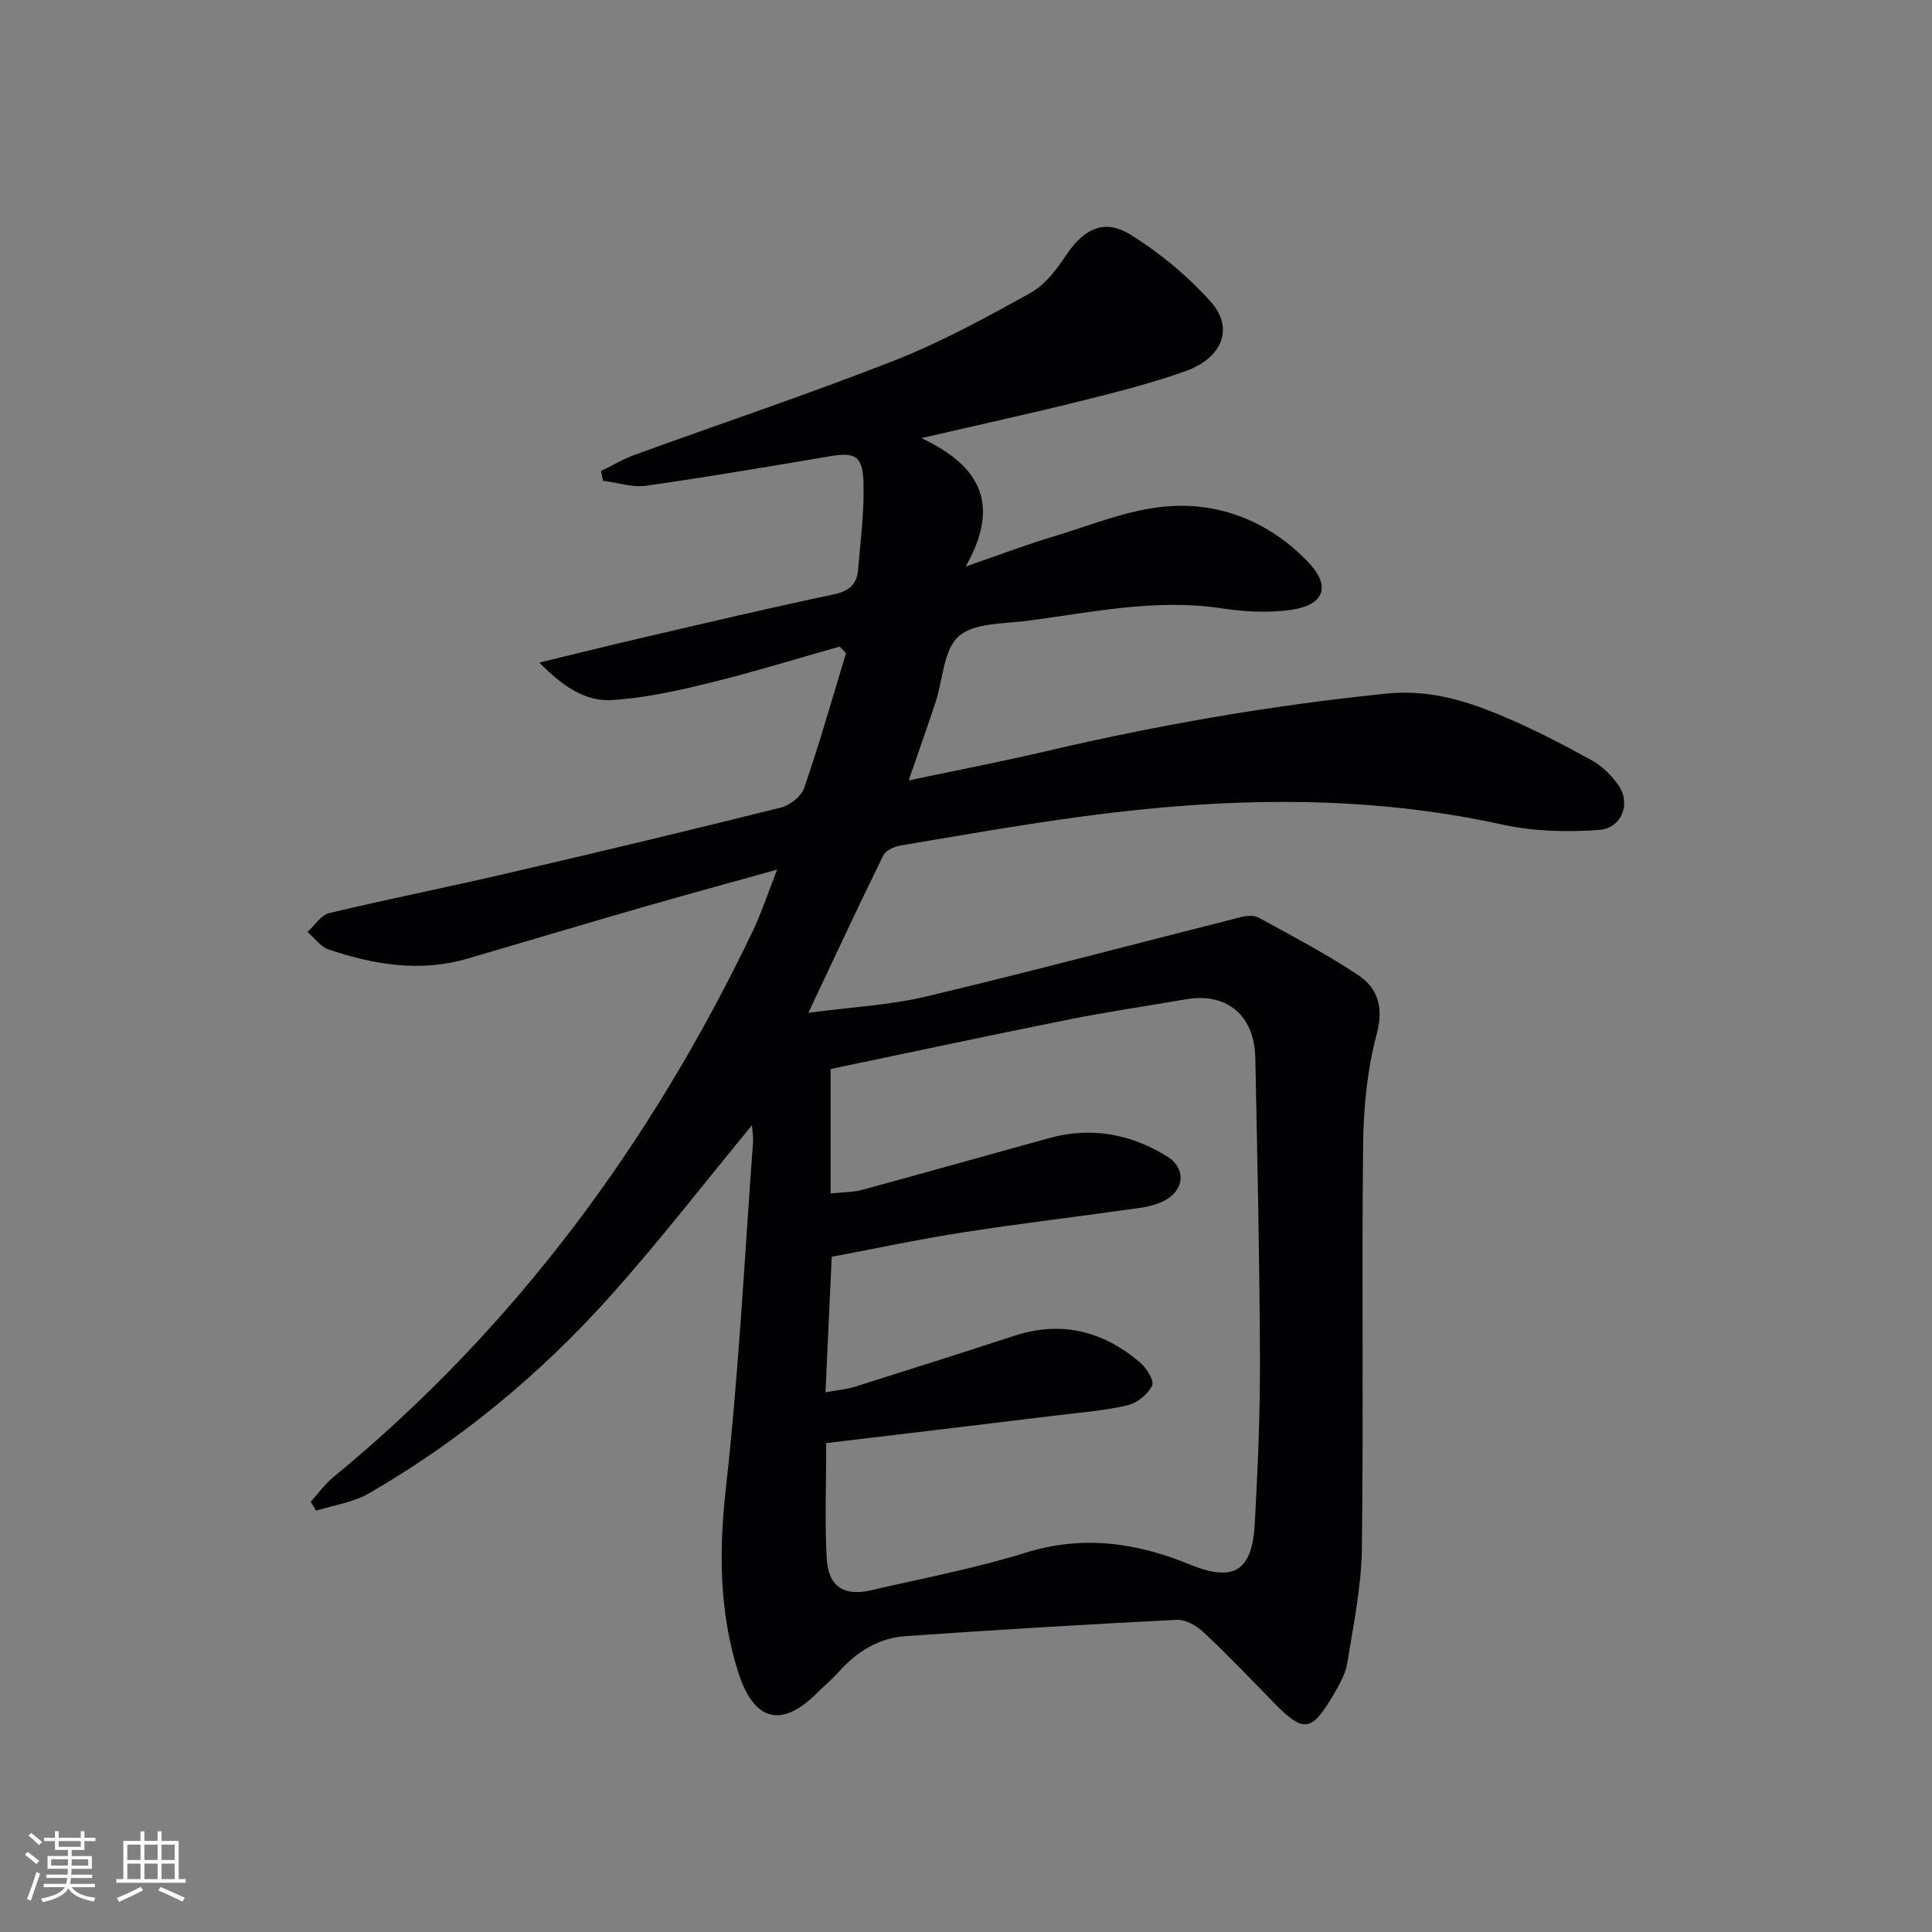 <svg enable-background="new 0 0 400 400" viewBox="0 0 400 400" xmlns="http://www.w3.org/2000/svg"><rect x="0" y="0" width="400" height="400" fill="#808080" stroke="none"/><path d="m155.68 232.98c-10.17 12.31-19.6 24.58-29.93 36.03-14.34 15.89-30.8 29.44-49.39 40.19-3.24 1.87-7.25 2.41-10.9 3.57-.38-.61-.76-1.22-1.14-1.84 1.55-1.71 2.92-3.64 4.68-5.09 37.7-30.98 65.87-69.28 86.86-113.08 1.77-3.7 3.04-7.64 5.04-12.72-10.04 2.8-18.91 5.22-27.74 7.76-12.12 3.5-24.2 7.1-36.31 10.66-9.84 2.89-19.44 1.28-28.85-1.9-1.66-.56-2.89-2.38-4.32-3.62 1.48-1.34 2.77-3.48 4.48-3.89 12.09-2.9 24.29-5.31 36.39-8.13 19.07-4.43 38.12-8.97 57.12-13.72 1.88-.47 4.24-2.34 4.84-4.09 3.16-9.2 5.82-18.56 8.65-27.87-.43-.46-.87-.92-1.3-1.38-8.98 2.53-17.89 5.31-26.95 7.52-6.7 1.64-13.54 3.18-20.39 3.56-5.34.3-9.96-2.79-14.85-7.76 8-1.93 14.81-3.64 21.65-5.22 13.09-3.04 26.17-6.14 39.32-8.9 3.16-.66 4.76-2.1 5.01-5.06.51-6.07 1.32-12.17 1.12-18.23-.18-5.49-1.81-6.18-7.1-5.28-12.61 2.13-25.21 4.28-37.87 6.07-2.88.41-5.96-.64-8.95-1.02-.14-.67-.27-1.35-.41-2.02 2.33-1.13 4.58-2.49 7.01-3.37 17.95-6.52 36.07-12.58 53.84-19.56 9.7-3.82 18.95-8.89 28.09-13.96 2.99-1.66 5.38-4.84 7.35-7.79 3.66-5.47 7.87-7.67 13.39-4.22 6.1 3.8 11.86 8.58 16.63 13.95 4.76 5.37 2.32 11.53-5.25 14.25-7.16 2.57-14.6 4.43-22 6.27-10.24 2.55-20.55 4.8-32.73 7.62 12.49 5.88 16.32 13.95 9.17 26.57 7.1-2.44 12.54-4.51 18.1-6.18 7.76-2.34 15.52-5.59 23.46-6.25 11.28-.95 21.59 3.33 29.47 11.67 4.67 4.95 3.14 8.8-3.73 9.75-4.67.65-9.61.4-14.3-.32-13.61-2.07-26.83.82-40.14 2.57-4.92.65-11.07.38-14.3 3.21-3.16 2.77-3.26 8.98-4.8 13.65-1.7 5.14-3.52 10.24-5.57 16.2 9.92-2.1 19.16-3.87 28.32-6.02 23.31-5.46 46.81-9.55 70.66-11.96 8.45-.85 15.77 1.28 23.08 4.28 6.59 2.7 12.95 6.02 19.21 9.44 2.25 1.22 4.3 3.24 5.76 5.37 2.5 3.66.62 8.77-4.01 9.13-6.65.51-13.61.32-20.1-1.1-28.86-6.34-57.79-5.58-86.78-1.7-12.65 1.69-25.24 3.92-37.83 6.03-1.29.22-3.05 1.01-3.56 2.04-5.04 10.25-9.85 20.6-15.52 32.6 8.98-1.2 16.89-1.58 24.46-3.39 21.77-5.18 43.4-10.95 65.11-16.42 1.15-.29 2.7-.42 3.66.1 6.95 3.82 14.02 7.51 20.61 11.91 4.05 2.71 5.31 6.6 3.85 12.14-1.94 7.3-2.74 15.07-2.83 22.65-.31 27.99.1 55.99-.26 83.98-.1 7.91-1.77 15.82-3.02 23.68-.35 2.21-1.6 4.36-2.75 6.35-4.63 7.97-6.29 8.16-12.47 1.82-4.77-4.89-9.49-9.84-14.47-14.51-1.45-1.36-3.75-2.73-5.58-2.63-18.73.93-37.46 2.08-56.17 3.37-5.53.38-10.06 3.18-13.77 7.32-1.44 1.61-3.12 3.01-4.65 4.53-7.29 7.27-13.03 5.77-16.23-4.35-3.98-12.58-4.02-25.22-2.54-38.38 2.66-23.75 3.84-47.67 5.61-71.52.04-1.08-.17-2.2-.24-3.36zm15.38 65.8c0 8.77-.33 16.39.11 23.96.34 5.79 3.6 7.81 9.21 6.5 10.67-2.48 21.49-4.51 31.93-7.76 11.82-3.69 22.89-2.13 33.89 2.38 9.19 3.77 13.06 1.57 13.6-8.53.6-11.28 1.11-22.59 1.06-33.88-.08-20.81-.54-41.61-.96-62.41-.18-8.89-5.94-13.61-14.41-12.14-8.17 1.41-16.38 2.61-24.51 4.24-16.56 3.32-33.06 6.86-49.01 10.19v25.76c2.64-.28 4.66-.23 6.53-.74 12.95-3.52 25.86-7.18 38.8-10.74 8.67-2.38 16.83-.83 24.35 3.82 3.93 2.43 3.61 6.96-.48 9.1-1.58.83-3.43 1.31-5.21 1.56-12.16 1.72-24.37 3.17-36.5 5.05-9.1 1.41-18.11 3.34-27.26 5.06-.44 9.63-.85 18.5-1.29 28.06 2.74-.5 4.39-.62 5.92-1.1 11.07-3.49 22.14-6.99 33.18-10.6 9.74-3.19 18.35-.97 25.96 5.46 1.36 1.15 3.05 3.82 2.57 4.83-.85 1.8-3.07 3.62-5.03 4.08-4.66 1.11-9.5 1.48-14.28 2.06-15.81 1.94-31.62 3.81-48.17 5.79z" fill="#010104"/><g fill="#fcfbfa"><path d="m5.17 384 .55-.58c.85.61 1.65 1.24 2.4 1.87l-.59.64c-.83-.73-1.62-1.38-2.36-1.93m1.22 9.53-.82-.34c.71-1.76 1.37-3.64 1.98-5.63.24.13.5.25.76.36-.6 1.67-1.24 3.54-1.92 5.61m-.5-13.5.57-.54c.56.44 1.31 1.06 2.26 1.87l-.64.64c-.68-.66-1.41-1.32-2.19-1.97m3.25.46h2.24v-1.36h.77v1.36h4.57v-1.36h.76v1.36h2.28v.69h-2.28v1.84h-2.64v1.26h4.18v2.64h-4.21c0 .45-.02.86-.05 1.21h4.32v.69h-4.38c-.04.34-.1.75-.19 1.22h5.15v.69h-4.82c.87 1.19 2.51 1.92 4.93 2.19-.17.31-.3.57-.37.76-2.77-.49-4.52-1.41-5.26-2.76-.56 1.26-2.3 2.23-5.24 2.9-.12-.25-.26-.48-.43-.72 2.73-.55 4.38-1.34 4.96-2.38h-4.38v-.69h4.65c.1-.38.17-.79.21-1.22h-4.32v-.69h4.4c.03-.34.05-.75.05-1.21h-4.2v-2.64h4.23v-1.26h-2.69v-1.84h-2.24zm1.46 4.46v1.29h3.45c.01-.4.02-.57.01-.53v-.32-.45h-3.46zm1.55-2.59h4.57v-1.19h-4.57zm6.11 2.59h-3.42v.77c-.01.19-.01.37-.02.53h3.44z"/><path d="m32.63 379.16h.82v1.98h3.54v7.89h1.46v.78h-14.37v-.78h1.46v-7.89h3.54v-1.98h.82v1.98h2.73zm-3.49 11.48.5.73c-1.61.82-3.28 1.63-5 2.41-.13-.27-.28-.55-.44-.82 1.75-.72 3.4-1.49 4.94-2.32m-2.78-5.55h2.73v-3.18h-2.73zm0 3.95h2.73v-3.2h-2.73zm3.54-3.95h2.73v-3.18h-2.73zm0 3.95h2.73v-3.2h-2.73zm7.89 4.68c-1.84-.92-3.51-1.7-5.02-2.32l.45-.73c1.89.8 3.57 1.55 5.04 2.23zm-1.62-11.81h-2.73v3.18h2.73zm-2.73 7.13h2.73v-3.2h-2.73z"/></g></svg>